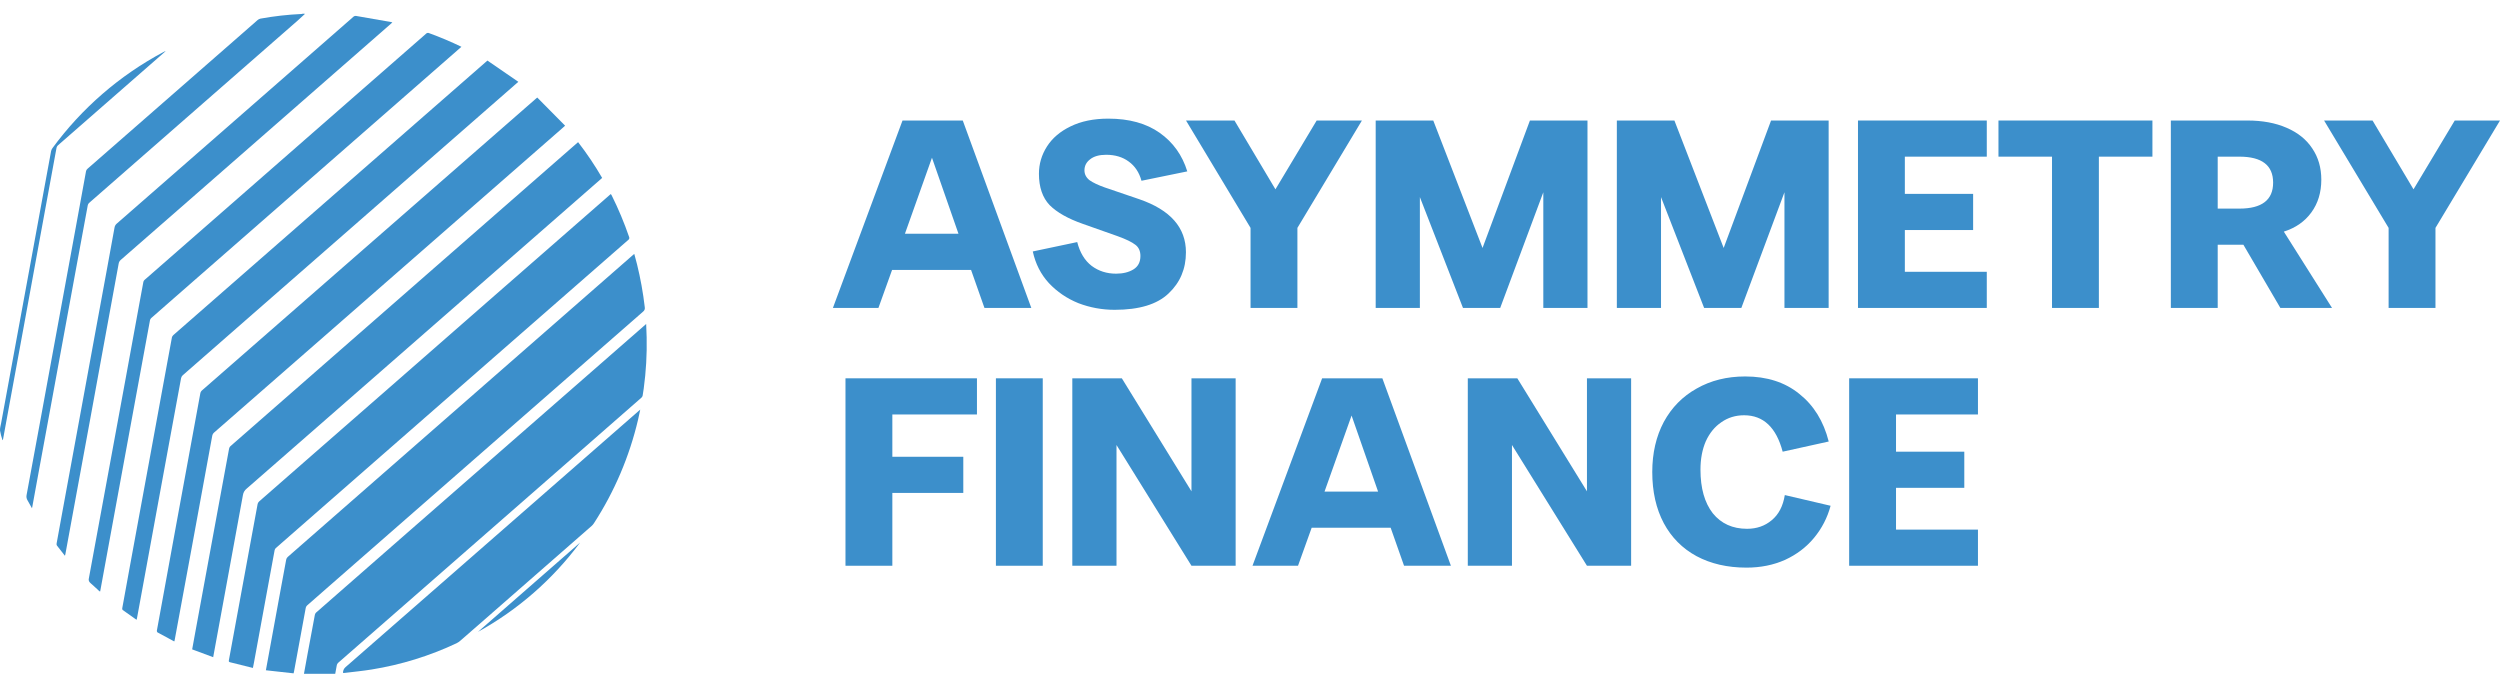 <svg xmlns:xlink="http://www.w3.org/1999/xlink" width="160" height="44" viewBox="0 0 160 44" fill="none" xmlns="http://www.w3.org/2000/svg"><path d="M19.521 0.886C19.367 1.028 19.216 1.172 19.058 1.31C16.673 3.396 14.286 5.483 11.899 7.569C9.831 9.376 7.764 11.184 5.697 12.992C5.657 13.029 5.63 13.077 5.619 13.13C5.378 14.422 5.139 15.714 4.902 17.006C4.626 18.504 4.351 20.003 4.076 21.502C3.795 23.035 3.514 24.567 3.232 26.099C2.982 27.464 2.73 28.83 2.477 30.196C2.34 30.949 2.203 31.698 2.066 32.444L2.047 32.53C1.944 32.342 1.859 32.184 1.766 32.029C1.732 31.976 1.709 31.917 1.698 31.855C1.688 31.793 1.689 31.73 1.704 31.668C1.989 30.145 2.27 28.62 2.548 27.096C2.814 25.645 3.08 24.194 3.346 22.743C3.62 21.251 3.894 19.76 4.168 18.268L4.851 14.546C5.071 13.348 5.29 12.148 5.508 10.947C5.523 10.89 5.556 10.838 5.602 10.8C7.131 9.463 8.66 8.127 10.189 6.791L15.196 2.414C15.625 2.038 16.053 1.662 16.485 1.285C16.538 1.238 16.603 1.205 16.673 1.191C17.54 1.034 18.418 0.935 19.298 0.895C19.33 0.891 19.361 0.885 19.392 0.876L19.521 0.886Z" fill="#3C8FCB"></path><path d="M16.186 42.748C15.689 42.624 15.207 42.501 14.724 42.384C14.645 42.365 14.635 42.331 14.648 42.258C15.105 39.777 15.561 37.296 16.016 34.815C16.172 33.958 16.328 33.102 16.49 32.247C16.507 32.183 16.544 32.126 16.594 32.084C17.782 31.04 18.974 29.998 20.169 28.957L24.951 24.779C27.029 22.961 29.108 21.142 31.186 19.324L39.033 12.466C39.05 12.451 39.068 12.439 39.096 12.418C39.118 12.456 39.14 12.488 39.158 12.523C39.582 13.377 39.951 14.259 40.262 15.162C40.278 15.196 40.282 15.235 40.271 15.271C40.26 15.308 40.236 15.339 40.204 15.359C37.344 17.856 34.485 20.354 31.628 22.854L24.359 29.21C22.126 31.162 19.892 33.116 17.659 35.07C17.618 35.106 17.589 35.154 17.577 35.207C17.369 36.322 17.164 37.436 16.961 38.552L16.252 42.417C16.23 42.518 16.211 42.624 16.186 42.748Z" fill="#3C8FCB"></path><path d="M18.79 43.094L17.017 42.897C17.057 42.678 17.093 42.48 17.129 42.282C17.41 40.746 17.692 39.209 17.973 37.673C18.086 37.053 18.199 36.433 18.317 35.813C18.331 35.749 18.363 35.691 18.411 35.647C21.205 33.201 24.001 30.756 26.797 28.311L40.536 16.297C40.55 16.284 40.565 16.275 40.594 16.252C40.655 16.483 40.717 16.702 40.772 16.922C40.993 17.823 41.158 18.736 41.265 19.658C41.276 19.71 41.272 19.764 41.254 19.814C41.236 19.864 41.204 19.908 41.162 19.94C38.967 21.854 36.772 23.772 34.578 25.695L20.921 37.639C20.497 38.01 20.072 38.379 19.651 38.752C19.609 38.792 19.58 38.844 19.568 38.901C19.318 40.259 19.068 41.617 18.818 42.976C18.811 43 18.803 43.032 18.79 43.094Z" fill="#3C8FCB"></path><path d="M13.644 42.06L12.299 41.56C12.371 41.161 12.44 40.778 12.511 40.394L13.203 36.632C13.493 35.056 13.783 33.48 14.073 31.903C14.268 30.837 14.465 29.771 14.663 28.706C14.675 28.648 14.704 28.597 14.746 28.557C16.716 26.831 18.687 25.107 20.659 23.384L36.935 9.151C36.952 9.136 36.97 9.121 36.999 9.098C37.562 9.826 38.076 10.591 38.538 11.387L21.494 26.287C19.59 27.951 17.686 29.615 15.781 31.277C15.657 31.377 15.575 31.518 15.549 31.676C15.228 33.457 14.902 35.237 14.57 37.015C14.289 38.547 14.007 40.079 13.726 41.612C13.701 41.755 13.674 41.899 13.644 42.06Z" fill="#3C8FCB"></path><path d="M41.355 20.732C41.366 21.04 41.38 21.316 41.386 21.593C41.409 22.686 41.346 23.78 41.199 24.864C41.179 25.016 41.158 25.169 41.129 25.32C41.118 25.37 41.091 25.415 41.053 25.449C39.998 26.374 38.942 27.298 37.885 28.221L27.177 37.583C25.336 39.188 23.497 40.795 21.66 42.403C21.598 42.456 21.558 42.531 21.548 42.612C21.52 42.779 21.488 42.943 21.454 43.124H19.453C19.532 42.691 19.607 42.277 19.683 41.858C19.837 41.02 19.994 40.182 20.152 39.345C20.163 39.291 20.19 39.242 20.229 39.205C22.163 37.512 24.097 35.819 26.032 34.126L41.199 20.871L41.355 20.732Z" fill="#3C8FCB"></path><path d="M11.151 41.052C10.786 40.856 10.43 40.666 10.076 40.471C10.062 40.457 10.051 40.44 10.045 40.421C10.038 40.402 10.036 40.382 10.039 40.362C10.194 39.497 10.355 38.634 10.513 37.77L11.263 33.66C11.528 32.218 11.793 30.774 12.058 29.329C12.308 27.95 12.561 26.573 12.816 25.198C12.825 25.117 12.864 25.042 12.925 24.988C14.666 23.469 16.406 21.949 18.146 20.426L34.291 6.321L34.384 6.242L36.166 8.043L36.04 8.159L20.086 22.106C17.96 23.965 15.833 25.824 13.703 27.682C13.636 27.74 13.592 27.822 13.58 27.91C13.149 30.273 12.716 32.636 12.281 34.998L11.173 40.997C11.167 41.016 11.159 41.034 11.151 41.052Z" fill="#3C8FCB"></path><path d="M31.195 3.876L33.173 5.236L27.329 10.345C25.387 12.043 23.443 13.743 21.499 15.444L16.12 20.146C14.645 21.435 13.171 22.725 11.697 24.015C11.644 24.063 11.606 24.127 11.59 24.198C11.344 25.515 11.101 26.831 10.862 28.148L10.038 32.634C9.773 34.086 9.507 35.536 9.241 36.987L8.765 39.579C8.758 39.609 8.748 39.638 8.737 39.667C8.435 39.454 8.141 39.248 7.849 39.037C7.838 39.023 7.829 39.006 7.825 38.988C7.82 38.97 7.819 38.951 7.823 38.933C7.982 38.046 8.144 37.16 8.307 36.274C8.506 35.188 8.706 34.102 8.905 33.017C9.142 31.729 9.379 30.44 9.616 29.152C9.866 27.786 10.116 26.42 10.366 25.054C10.578 23.898 10.79 22.742 11.004 21.587C11.019 21.53 11.052 21.48 11.097 21.442C12.223 20.453 13.352 19.465 14.486 18.479L31.026 4.024L31.195 3.876Z" fill="#3C8FCB"></path><path d="M21.952 43.068C21.949 42.997 21.963 42.925 21.992 42.86C22.021 42.795 22.064 42.737 22.119 42.692C24.508 40.608 26.895 38.523 29.28 36.435L40.846 26.326L40.976 26.216C40.925 26.45 40.882 26.653 40.837 26.855C40.284 29.212 39.328 31.456 38.012 33.487C37.969 33.553 37.918 33.613 37.859 33.665C35.57 35.671 33.28 37.674 30.989 39.673C30.482 40.115 29.976 40.556 29.47 40.997C29.395 41.065 29.312 41.122 29.222 41.167C27.498 41.979 25.67 42.544 23.79 42.847C23.214 42.941 22.632 42.995 22.053 43.067C22.019 43.069 21.986 43.07 21.952 43.068Z" fill="#3C8FCB"></path><path d="M29.531 2.995L11.1 19.111C10.625 19.526 10.151 19.942 9.677 20.358C9.639 20.392 9.613 20.437 9.601 20.486C9.196 22.681 8.792 24.874 8.39 27.065C7.94 29.517 7.49 31.969 7.04 34.42C6.834 35.543 6.628 36.666 6.423 37.788C6.418 37.814 6.411 37.839 6.404 37.864C6.375 37.843 6.352 37.829 6.332 37.811C6.145 37.644 5.974 37.468 5.784 37.311C5.738 37.275 5.705 37.226 5.688 37.17C5.671 37.114 5.672 37.055 5.69 37C6.106 34.755 6.52 32.51 6.93 30.265C7.301 28.246 7.673 26.227 8.045 24.207C8.34 22.597 8.634 20.987 8.929 19.377C9.01 18.93 9.092 18.483 9.177 18.037C9.188 17.991 9.213 17.949 9.248 17.917C11.588 15.869 13.929 13.821 16.272 11.775L22.507 6.321C24.094 4.934 25.682 3.546 27.269 2.157C27.292 2.131 27.323 2.114 27.356 2.107C27.39 2.1 27.425 2.105 27.456 2.119C28.163 2.375 28.855 2.667 29.531 2.995Z" fill="#3C8FCB"></path><path d="M4.156 35.57C3.969 35.337 3.803 35.127 3.641 34.912C3.618 34.87 3.612 34.822 3.624 34.776C3.744 34.107 3.868 33.438 3.99 32.77C4.228 31.482 4.464 30.194 4.7 28.905C4.943 27.58 5.186 26.254 5.43 24.929L6.096 21.296C6.333 20.012 6.569 18.726 6.806 17.44C6.981 16.485 7.156 15.529 7.329 14.57C7.343 14.471 7.393 14.38 7.469 14.315C9.606 12.451 11.742 10.585 13.876 8.718L18.68 4.518C19.987 3.376 21.294 2.232 22.601 1.088C22.625 1.062 22.654 1.042 22.687 1.031C22.719 1.019 22.754 1.015 22.789 1.02C23.545 1.154 24.3 1.286 25.056 1.416C25.074 1.42 25.092 1.427 25.109 1.435C25.078 1.464 25.052 1.49 25.026 1.514L12.029 12.879C10.598 14.133 9.165 15.384 7.732 16.631C7.657 16.693 7.608 16.78 7.594 16.876C7.286 18.569 6.976 20.26 6.664 21.948C6.36 23.605 6.057 25.261 5.756 26.918C5.386 28.937 5.014 30.957 4.641 32.976C4.488 33.806 4.336 34.637 4.184 35.468C4.178 35.494 4.169 35.518 4.156 35.57Z" fill="#3C8FCB"></path><path d="M0.158 28.166C0.09 27.97 0.038 27.768 0.003 27.563C-0.013 27.408 0.042 27.245 0.071 27.086C0.377 25.418 0.683 23.749 0.99 22.08C1.287 20.471 1.583 18.861 1.878 17.251C2.174 15.641 2.47 14.024 2.768 12.4C2.934 11.492 3.101 10.583 3.27 9.673C3.284 9.605 3.313 9.541 3.354 9.485C5.231 6.926 7.658 4.824 10.455 3.334C10.492 3.314 10.529 3.296 10.566 3.278C10.575 3.278 10.585 3.278 10.595 3.278C10.542 3.325 10.501 3.366 10.454 3.404C8.212 5.365 5.97 7.325 3.727 9.285C3.667 9.334 3.626 9.404 3.614 9.481C3.268 11.379 2.92 13.277 2.568 15.174C2.217 17.071 1.869 18.97 1.526 20.871C1.192 22.69 0.858 24.506 0.523 26.321C0.415 26.907 0.308 27.494 0.201 28.081C0.195 28.109 0.187 28.138 0.18 28.165L0.158 28.166Z" fill="#3C8FCB"></path><path d="M30.59 40.439C32.769 38.534 34.948 36.63 37.126 34.724C35.381 37.077 33.152 39.025 30.59 40.439Z" fill="#3C8FCB"></path><path d="M66.004 19.708H63.005L62.148 17.275H57.093L56.219 19.708H53.306L57.761 7.713H61.617L66.004 19.708ZM61.343 14.961L59.646 10.095L57.915 14.961H61.343Z" fill="#3C8FCB"></path><path d="M71.341 19.828C70.53 19.828 69.754 19.685 69.011 19.4C68.28 19.103 67.651 18.674 67.126 18.115C66.612 17.555 66.269 16.881 66.098 16.093L68.942 15.493C69.114 16.167 69.422 16.675 69.868 17.018C70.313 17.349 70.833 17.515 71.427 17.515C71.873 17.515 72.244 17.423 72.541 17.241C72.838 17.058 72.987 16.772 72.987 16.384C72.987 16.064 72.878 15.824 72.661 15.664C72.444 15.493 72.067 15.31 71.53 15.116L69.302 14.328C68.354 13.996 67.646 13.596 67.177 13.128C66.721 12.648 66.492 11.98 66.492 11.123C66.492 10.495 66.663 9.912 67.006 9.375C67.349 8.838 67.851 8.41 68.514 8.09C69.188 7.759 69.993 7.593 70.93 7.593C72.267 7.593 73.364 7.896 74.22 8.501C75.077 9.107 75.666 9.929 75.986 10.969L73.055 11.569C72.907 11.032 72.632 10.62 72.233 10.335C71.844 10.049 71.364 9.906 70.793 9.906C70.348 9.906 70.005 10.003 69.765 10.198C69.525 10.38 69.405 10.615 69.405 10.9C69.405 11.152 69.514 11.363 69.731 11.534C69.959 11.694 70.285 11.848 70.707 11.997L72.918 12.751C74.906 13.436 75.9 14.567 75.9 16.144C75.9 17.206 75.528 18.086 74.786 18.783C74.055 19.48 72.907 19.828 71.341 19.828Z" fill="#3C8FCB"></path><path d="M75.905 7.713H79.006L81.628 12.117L84.267 7.713H87.163L83.034 14.585V19.708H80.035V14.585L75.905 7.713Z" fill="#3C8FCB"></path><path d="M90.872 12.614V19.708H88.044V7.713H91.729L94.882 15.87L97.915 7.713H101.599V19.708H98.772V12.305L96.013 19.708H93.631L90.872 12.614Z" fill="#3C8FCB"></path><path d="M106.305 12.614V19.708H103.478V7.713H107.162L110.315 15.87L113.348 7.713H117.033V19.708H114.205V12.305L111.446 19.708H109.064L106.305 12.614Z" fill="#3C8FCB"></path><path d="M118.911 7.713H127.154V10.026H121.91V12.408H126.28V14.722H121.91V17.395H127.154V19.708H118.911V7.713Z" fill="#3C8FCB"></path><path d="M131.329 10.026H127.902V7.713H137.755V10.026H134.328V19.708H131.329V10.026Z" fill="#3C8FCB"></path><path d="M138.934 7.713H143.835C144.794 7.713 145.628 7.867 146.337 8.176C147.056 8.484 147.605 8.924 147.982 9.495C148.37 10.066 148.564 10.735 148.564 11.5C148.564 12.311 148.353 13.008 147.93 13.591C147.508 14.173 146.919 14.585 146.165 14.824L149.25 19.708H145.943L143.578 15.664H141.933V19.708H138.934V7.713ZM143.321 13.351C144.76 13.351 145.48 12.797 145.48 11.688C145.48 10.58 144.76 10.026 143.321 10.026H141.933V13.351H143.321Z" fill="#3C8FCB"></path><path d="M148.741 7.713H151.843L154.465 12.117L157.104 7.713H160L155.87 14.585V19.708H152.871V14.585L148.741 7.713Z" fill="#3C8FCB"></path><path d="M54.111 24.212H62.525V26.526H57.11V29.233H61.651V31.547H57.11V36.208H54.111V24.212Z" fill="#3C8FCB"></path><path d="M63.738 24.212H66.736V36.208H63.738V24.212Z" fill="#3C8FCB"></path><path d="M68.628 24.212H71.798L76.254 31.444V24.212H79.081V36.208H76.254L71.456 28.48V36.208H68.628V24.212Z" fill="#3C8FCB"></path><path d="M92.858 36.208H89.859L89.002 33.775H83.947L83.073 36.208H80.16L84.616 24.212H88.471L92.858 36.208ZM88.197 31.461L86.501 26.595L84.77 31.461H88.197Z" fill="#3C8FCB"></path><path d="M93.939 24.212H97.109L101.565 31.444V24.212H104.392V36.208H101.565L96.766 28.48V36.208H93.939V24.212Z" fill="#3C8FCB"></path><path d="M111.777 36.328C110.555 36.328 109.487 36.082 108.573 35.591C107.67 35.1 106.973 34.397 106.482 33.483C105.991 32.558 105.745 31.467 105.745 30.21C105.745 28.999 105.991 27.931 106.482 27.006C106.985 26.08 107.687 25.366 108.59 24.864C109.492 24.35 110.526 24.093 111.692 24.093C113.085 24.093 114.239 24.464 115.153 25.206C116.078 25.938 116.707 26.954 117.038 28.257L114.091 28.908C113.679 27.354 112.857 26.577 111.623 26.577C111.075 26.577 110.589 26.726 110.166 27.023C109.744 27.308 109.412 27.714 109.172 28.24C108.944 28.765 108.83 29.371 108.83 30.056C108.83 31.244 109.093 32.175 109.618 32.849C110.155 33.512 110.886 33.843 111.811 33.843C112.428 33.843 112.954 33.66 113.388 33.295C113.834 32.929 114.113 32.392 114.228 31.684L117.158 32.369C116.952 33.135 116.598 33.82 116.096 34.426C115.604 35.02 114.987 35.488 114.245 35.831C113.502 36.162 112.68 36.328 111.777 36.328Z" fill="#3C8FCB"></path><path d="M118.346 24.212H126.589V26.526H121.345V28.908H125.715V31.221H121.345V33.895H126.589V36.208H118.346V24.212Z" fill="#3C8FCB"></path></svg>